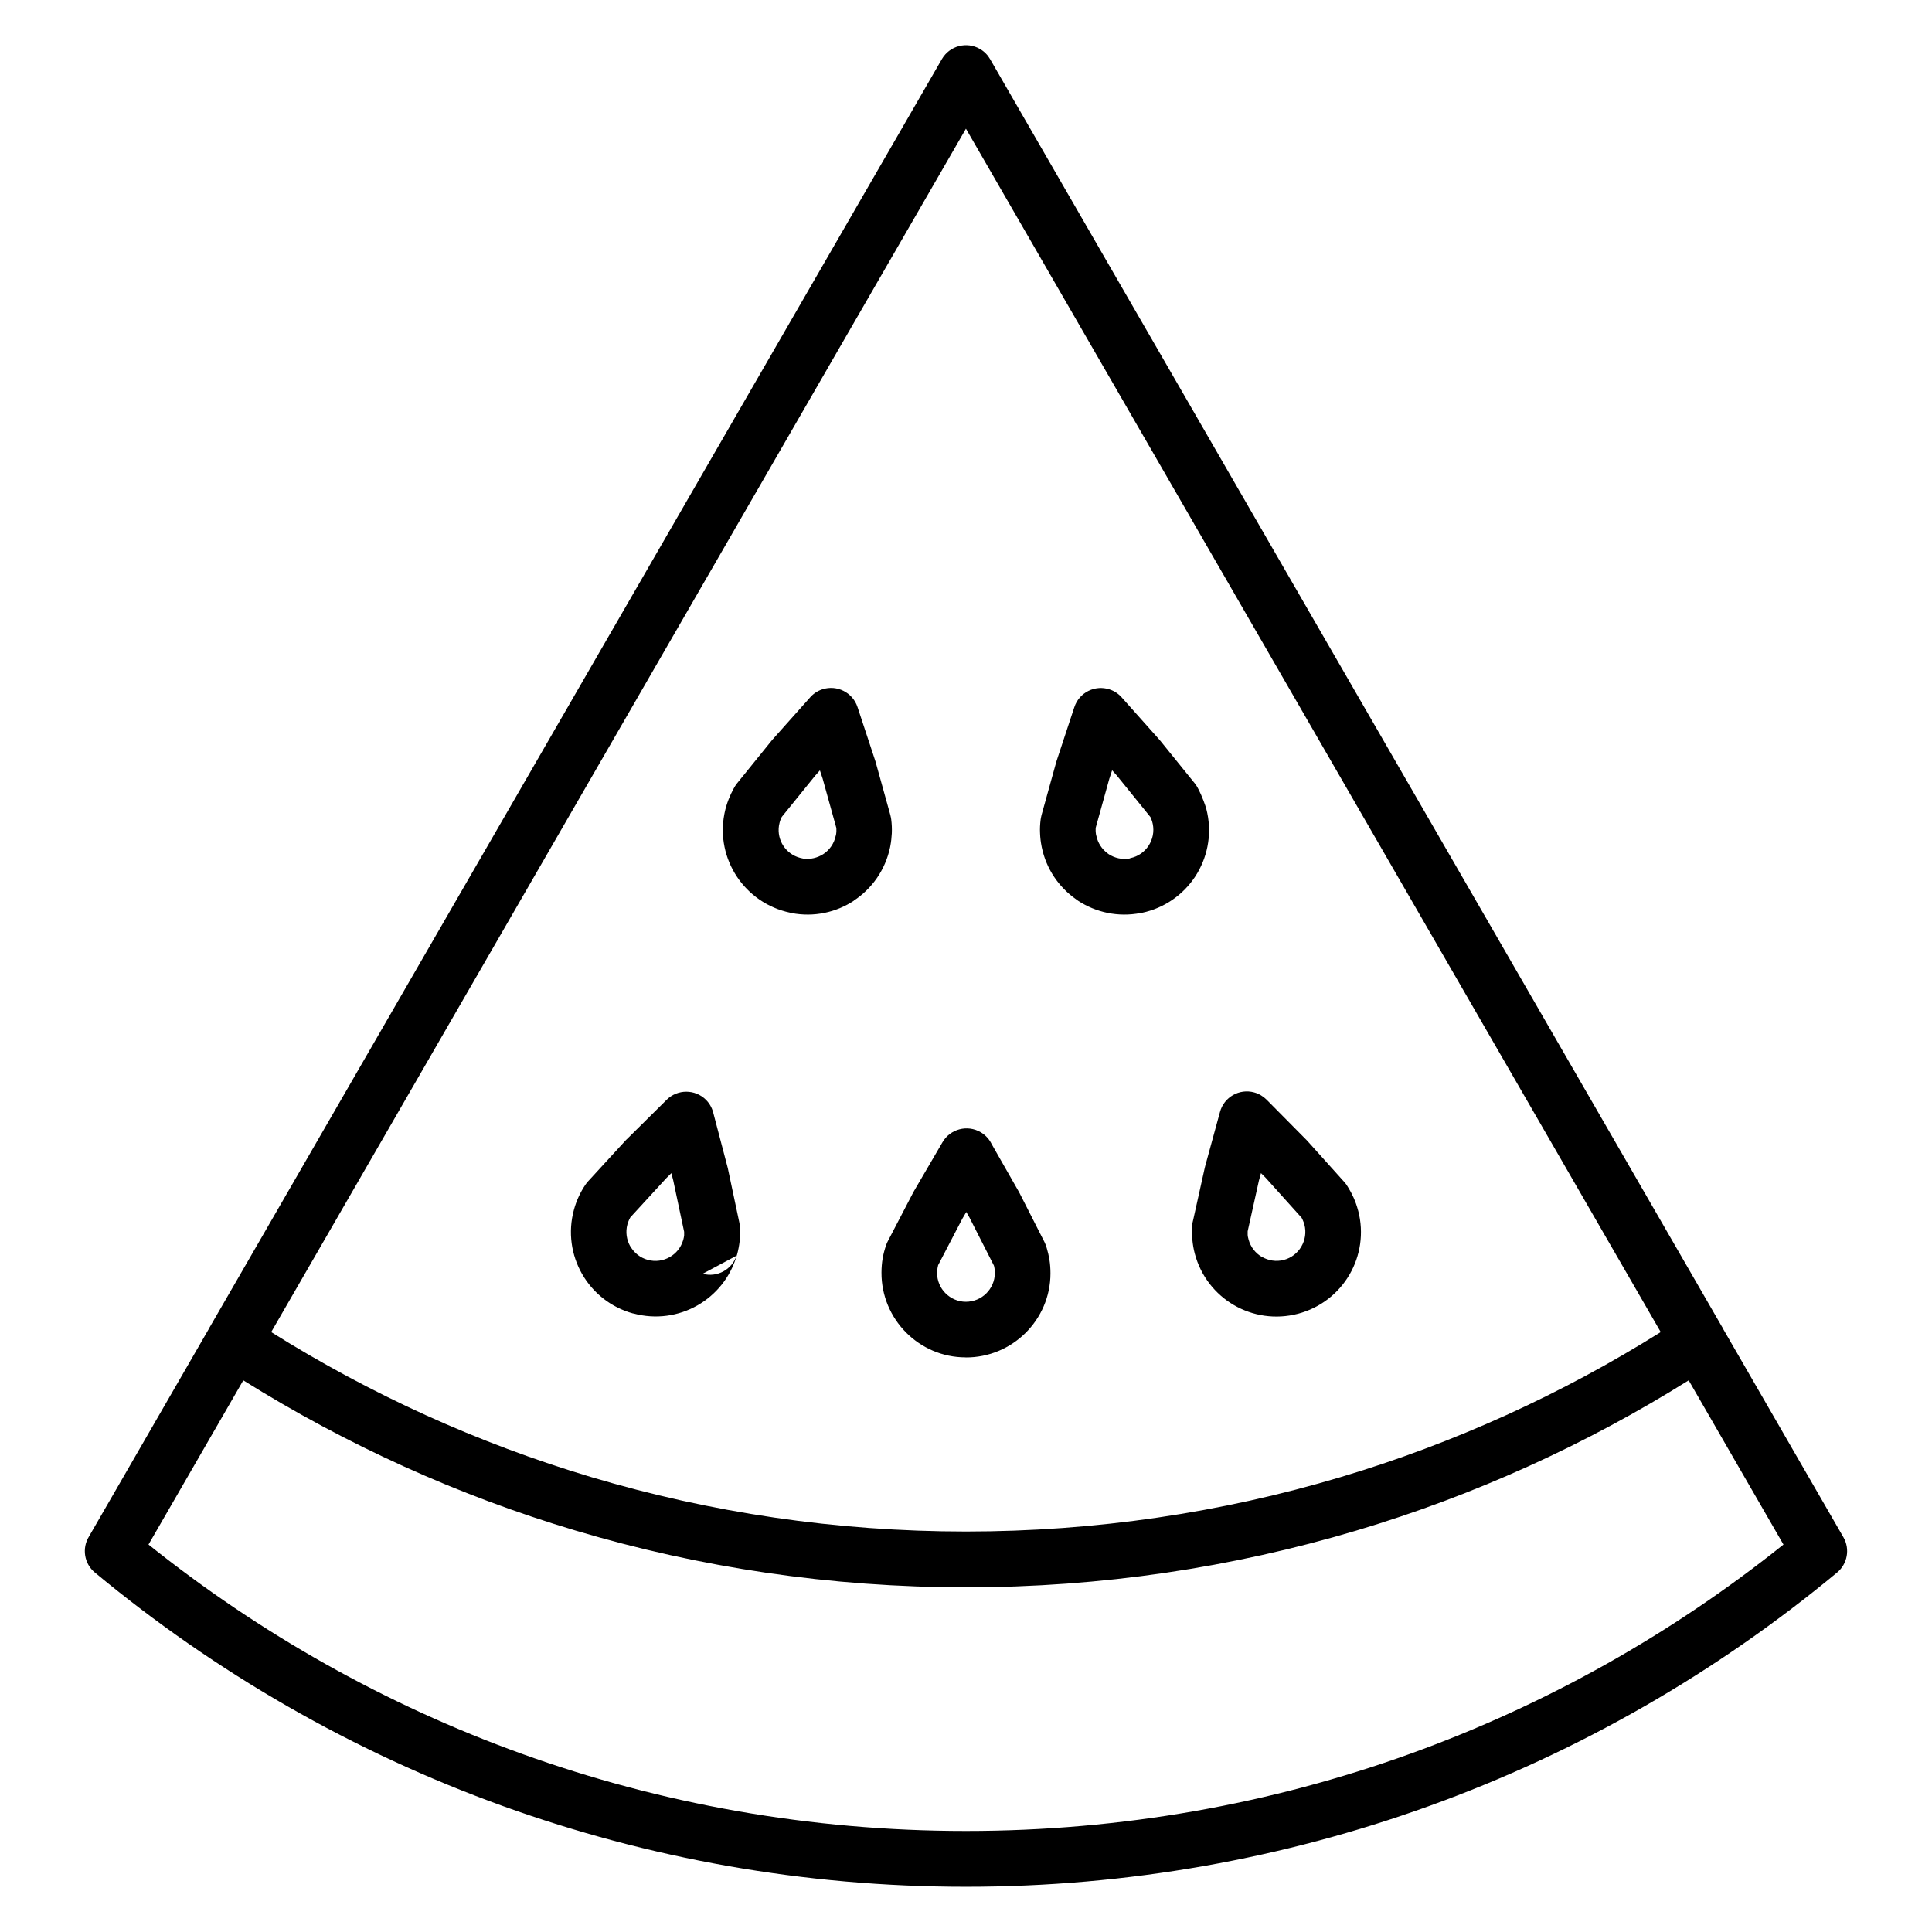 <?xml version="1.0" encoding="UTF-8"?>
<!-- Uploaded to: SVG Repo, www.svgrepo.com, Generator: SVG Repo Mixer Tools -->
<svg fill="#000000" width="800px" height="800px" version="1.1" viewBox="144 144 512 512" xmlns="http://www.w3.org/2000/svg">
 <path d="m600.71 496.28 31.82 55.117c1.812 3.152 1.027 7.086-1.676 9.332-31.898 26.469-68.422 47.574-108.18 61.91-38.359 13.832-79.676 21.375-122.68 21.375-43.008 0-84.32-7.543-122.68-21.375-39.762-14.336-76.285-35.441-108.18-61.91-2.848-2.367-3.453-6.43-1.578-9.5l31.723-54.949c0.141-0.297 0.305-0.582 0.48-0.867l55.191-95.594 138.66-240.16c2.043-3.523 6.559-4.727 10.082-2.688 1.168 0.672 2.082 1.629 2.707 2.727l138.64 240.12 55.191 95.594c0.184 0.27 0.34 0.57 0.48 0.867zm15.93 57.039-25.121-43.512c-27.156 16.984-56.742 30.473-88.113 39.82-32.789 9.77-67.504 15.023-103.41 15.023s-70.625-5.254-103.41-15.023c-31.371-9.348-60.953-22.836-88.113-39.82l-25.121 43.512c29.438 23.559 62.793 42.43 98.934 55.457 36.695 13.234 76.332 20.449 117.71 20.449 41.383 0 81.02-7.215 117.71-20.449 36.137-13.027 69.492-31.898 98.93-55.457zm-400.77-56.305c26.176 16.422 54.691 29.449 84.926 38.461 31.398 9.355 64.695 14.387 99.195 14.387s67.797-5.027 99.195-14.387c30.234-9.008 58.75-22.039 84.926-38.461l-51.848-89.801-132.28-229.11-132.27 229.11zm230.36-111.05c-5.949 1.148-11.816-0.18-16.516-3.246-0.215-0.148-0.414-0.297-0.605-0.441-4.488-3.16-7.836-7.965-9.031-13.742l-0.07-0.367c-0.215-1.105-0.34-2.215-0.383-3.316-0.07-1.219 0-2.453 0.16-3.688 0.07-0.355 0.113-0.703 0.207-1.039l-0.008-0.004 3.914-14.102 0.105-0.344v-0.004l4.711-14.266c1.273-3.875 5.453-5.981 9.328-4.707 1.363 0.449 2.504 1.254 3.359 2.277l9.844 11.043 0.219 0.27 0.008-0.004 9.207 11.379c0.422 0.527 0.762 1.082 1.617 2.949 1.035 2.418 1.391 3.613 1.645 4.852 1.254 6.051-0.07 12.035-3.188 16.812-3.141 4.789-8.125 8.387-14.188 9.645zm-8.426-15.609c1.594 1.043 3.57 1.504 5.566 1.148l0.184-0.09c2.059-0.43 3.758-1.652 4.828-3.289 1.082-1.645 1.535-3.711 1.109-5.777-0.082-0.414-0.207-0.816-0.355-1.203-0.09-0.238-0.168-0.43-0.266-0.621l-8.891-10.988-1.254-1.406-0.695 2.106-0.008-0.004-3.66 13.184c0 0.238 0 0.52-0.004 0.793 0 0.344 0.074 0.711 0.117 1.078l0.07 0.207c0.398 1.93 1.48 3.535 2.934 4.613zm-80.961 1.184c1.914 0.27 3.801-0.207 5.332-1.188 1.637-1.07 2.863-2.769 3.289-4.824l0.074-0.207c0.07-0.363 0.105-0.723 0.117-1.078 0-0.27 0-0.539-0.008-0.797l-3.66-13.184h-0.008l-0.695-2.106-1.254 1.406-8.855 10.941c-0.117 0.238-0.215 0.449-0.305 0.66-0.094 0.238-0.195 0.539-0.266 0.836-0.07 0.27-0.105 0.562-0.176 0.832-0.281 1.93 0.168 3.809 1.164 5.316 1.004 1.535 2.566 2.703 4.453 3.199 0.266 0.09 0.531 0.09 0.789 0.18zm13.418 11.176c-4.691 3.078-10.551 4.394-16.492 3.25l-0.355-0.09c-6.062-1.262-11.039-4.856-14.184-9.645-3.086-4.703-4.414-10.559-3.273-16.473l0.07-0.348c0.242-1.199 0.605-2.391 1.055-3.551 0.398-1.027 0.848-1.988 1.344-2.875 0.238-0.469 0.523-0.918 0.863-1.344l9.207-11.379 0.008 0.004 0.219-0.27 9.84-11.039c0.855-1.027 2-1.832 3.359-2.277 3.875-1.273 8.055 0.832 9.328 4.707l4.711 14.266v0.004l0.105 0.344 3.914 14.102-0.008 0.004c0.09 0.332 0.16 0.68 0.207 1.035 0.156 1.227 0.215 2.465 0.16 3.688-0.07 1.102-0.168 2.215-0.383 3.316l-0.07 0.367c-1.262 6.062-4.856 11.039-9.645 14.184zm29.625 121c-6.191 0-11.777-2.562-15.801-6.621-4.031-4.074-6.516-9.688-6.484-15.871 0.008-1.336 0.113-2.574 0.305-3.703 0.199-1.184 0.52-2.383 0.934-3.574 0.117-0.344 0.258-0.668 0.422-0.977l6.762-12.98 0.18-0.316h-0.004l7.574-12.973c2.055-3.523 6.586-4.711 10.109-2.652 1.32 0.77 2.312 1.891 2.93 3.176l7.199 12.617 0.16 0.297 6.637 13.043c0.266 0.527 0.457 1.066 0.598 1.609 0.289 0.957 0.523 1.957 0.695 2.996 0.195 1.176 0.281 2.406 0.281 3.664 0 6.191-2.559 11.777-6.617 15.801-4.074 4.035-9.691 6.516-15.871 6.484zm-5.344-17.016c1.387 1.406 3.301 2.277 5.402 2.285 2.109 0 4.031-0.836 5.418-2.207 1.398-1.391 2.277-3.301 2.285-5.402 0.004-0.43 0-0.863-0.105-1.297 0-0.238-0.09-0.469-0.148-0.695l-6.394-12.566 0.008-0.004-0.93-1.629-1.059 1.805-6.402 12.289c-0.07 0.238-0.113 0.469-0.156 0.73-0.082 0.48-0.133 0.918-0.133 1.277 0 2.106 0.836 4.027 2.211 5.414zm-82.742 5.391c-5.973-1.629-10.723-5.527-13.562-10.508-2.828-4.961-3.766-11.016-2.141-16.98 0.332-1.227 0.762-2.391 1.258-3.473 0.512-1.117 1.129-2.195 1.824-3.223 0.207-0.305 0.438-0.594 0.68-0.855l9.895-10.785c0.148-0.18 0.312-0.316 0.473-0.469l10.434-10.336c2.887-2.871 7.559-2.856 10.426 0 0.949 0.953 1.586 2.102 1.902 3.32h0.004l3.816 14.531 0.082 0.348h0.004l3.035 14.32c0.09 0.406 0.133 0.809 0.156 1.207 0.07 1.145 0.07 2.336-0.082 3.555v0.27c-0.133 1.133-0.348 2.269-0.656 3.391l-0.113 0.355c-1.688 5.789-5.527 10.398-10.398 13.176-4.961 2.828-11.016 3.769-16.98 2.141zm-0.738-17.785c0.965 1.691 2.586 3.023 4.609 3.574 2.035 0.555 4.117 0.238 5.832-0.75 1.637-0.934 2.926-2.469 3.512-4.398l0.074-0.238c0.105-0.367 0.168-0.73 0.215-1.094v-0.148-0.809l-2.894-13.648-0.496-1.895-1.352 1.344-9.516 10.371c-0.113 0.207-0.219 0.406-0.324 0.633-0.184 0.406-0.34 0.816-0.449 1.219-0.555 2.035-0.219 4.117 0.754 5.832zm28.121 2.469c-1.227 3.703-5.156 5.832-8.957 4.785zm148.8 15.383c-5.996 1.574-12.051 0.574-16.996-2.305-4.941-2.883-8.789-7.672-10.363-13.66-0.312-1.18-0.523-2.418-0.637-3.676-0.125-1.309-0.141-2.543-0.07-3.684 0.07-0.555 0.148-1.094 0.305-1.609l3.047-13.719 0.117-0.473 3.926-14.363c1.066-3.926 5.117-6.238 9.039-5.172 1.293 0.355 2.406 1.027 3.289 1.914l0.004-0.004 10.57 10.676 0.254 0.27 9.785 10.883c0.371 0.406 0.68 0.844 0.938 1.301 0.562 0.891 1.07 1.828 1.504 2.801 0.488 1.086 0.902 2.254 1.223 3.477l0.008-0.004c1.574 5.996 0.578 12.059-2.309 16.996-2.887 4.941-7.672 8.785-13.66 10.359zm-9.543-15.07c1.699 0.992 3.762 1.336 5.785 0.805 2.027-0.531 3.66-1.852 4.652-3.551 0.988-1.695 1.336-3.762 0.809-5.785v-0.004c-0.105-0.398-0.254-0.805-0.43-1.195-0.094-0.238-0.207-0.434-0.324-0.652l-9.414-10.469h0.004l-1.348-1.355-0.547 1.992-2.981 13.43v0.906c0 0.367 0.113 0.793 0.23 1.246 0.531 2.027 1.852 3.66 3.547 4.652zm-15.074-23.926v-0.148" fill-rule="evenodd"/>
</svg>